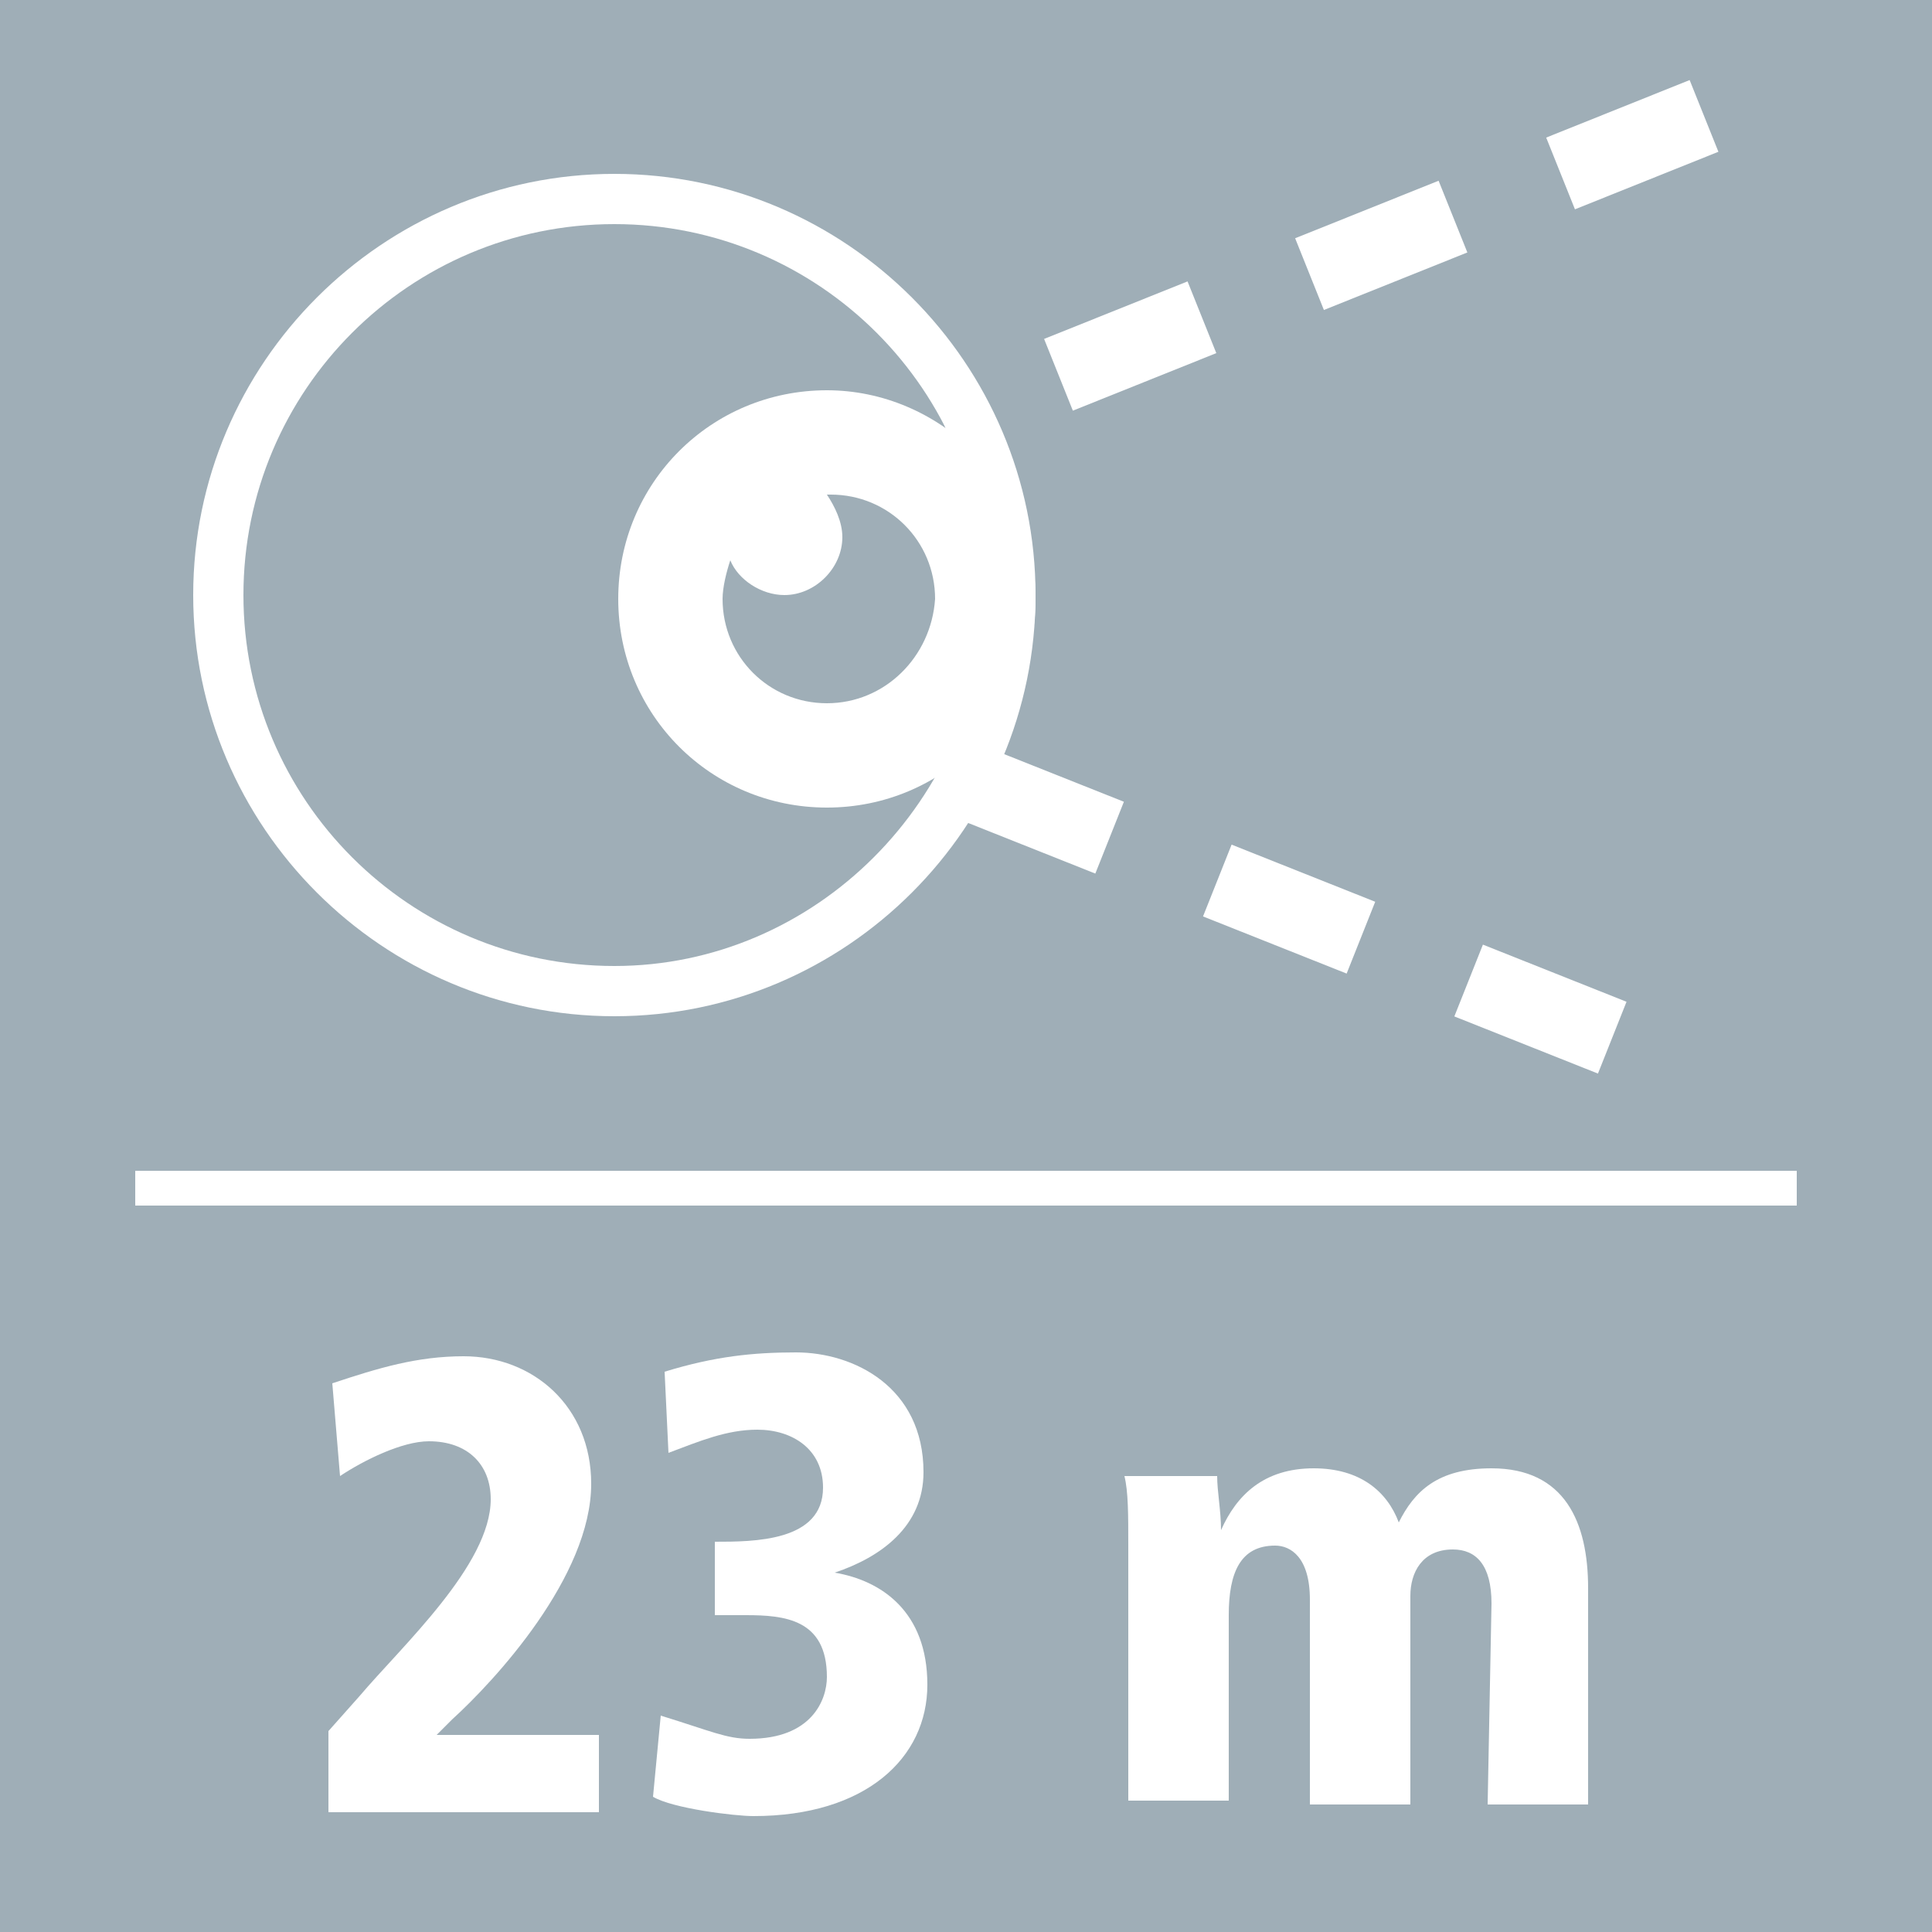 <?xml version="1.0" encoding="utf-8"?>
<!-- Generator: Adobe Illustrator 25.2.3, SVG Export Plug-In . SVG Version: 6.00 Build 0)  -->
<svg version="1.1" id="Laag_1" xmlns="http://www.w3.org/2000/svg" xmlns:xlink="http://www.w3.org/1999/xlink" x="0px" y="0px"
	 viewBox="0 0 50 50" style="enable-background:new 0 0 50 50;" xml:space="preserve">
<style type="text/css">
	.st0{fill:#9FAEB7;}
	.st1{fill:none;stroke:#1975AC;stroke-width:2;stroke-dasharray:4,3;}
	.st2{fill:none;stroke:#FFFFFF;stroke-width:2;stroke-dasharray:4,3;}
	.st3{fill:#FFFFFF;}
	.st4{fill-rule:evenodd;clip-rule:evenodd;fill:#FFFFFF;}
</style>
<rect x="0" y="-0.1" class="st0" width="50.1" height="50.1"/>
<g>
	<g id="Iconen_1_">
		<g>
			<path class="st1" d="M24.4,11.3"/>
			<path class="st1" d="M44.1,3.5"/>
			<path class="st1" d="M44.1,28.3"/>
			<path class="st1" d="M25,20.7"/>
		</g>
		<g>
			<path class="st2" d="M44.1,27.8"/>
			<path class="st2" d="M25,20.2"/>
			<path class="st2" d="M24.4,10.9"/>
			<path class="st2" d="M44.1,3"/>
		</g>
		<g>
			<rect x="3.5" y="30.3" class="st3" width="43" height="0.9"/>
			<path class="st3" d="M13,30.3H3.5v0.9h10.2C13.5,30.9,13.2,30.6,13,30.3z"/>
		</g>
		<g>
			<path class="st3" d="M38.6,41.5c0-1-0.4-1.4-1-1.4c-0.8,0-1.1,0.6-1.1,1.2v5.4h-2.6v-5.3c0-1.1-0.5-1.4-0.9-1.4
				c-0.9,0-1.2,0.7-1.2,1.8v4.8h-2.6V40c0-0.8,0-1.4-0.1-1.8h2.4c0,0.4,0.1,0.9,0.1,1.4h0c0.4-0.9,1.1-1.6,2.4-1.6
				c1.2,0,1.9,0.6,2.2,1.4c0.4-0.8,1-1.4,2.4-1.4c1.9,0,2.5,1.4,2.5,3.1v5.6h-2.6L38.6,41.5L38.6,41.5z"/>
		</g>
		<g>
			<path class="st4" d="M15.9,4.5c-6,0-10.9,4.9-10.9,10.9s4.9,10.9,10.9,10.9s10.9-4.9,10.9-10.9S21.9,4.5,15.9,4.5z M15.9,25
				c-5.3,0-9.6-4.3-9.6-9.6c0-5.3,4.3-9.6,9.6-9.6c5.3,0,9.6,4.3,9.6,9.6C25.4,20.7,21.1,25,15.9,25z"/>
		</g>
		<path class="st3" d="M21.4,10.1c-3,0-5.4,2.4-5.4,5.4s2.4,5.4,5.4,5.4s5.4-2.4,5.4-5.4S24.3,10.1,21.4,10.1z M21.4,18.2
			c-1.5,0-2.7-1.2-2.7-2.7c0-0.3,0.1-0.7,0.2-1c0.2,0.5,0.8,0.9,1.4,0.9c0.8,0,1.5-0.7,1.5-1.5c0-0.4-0.2-0.8-0.4-1.1c0,0,0,0,0.1,0
			c1.5,0,2.7,1.2,2.7,2.7C24.1,17,22.9,18.2,21.4,18.2z"/>
		<line class="st2" x1="44.1" y1="3" x2="24.4" y2="10.9"/>
		<line class="st2" x1="25" y1="20.2" x2="44.1" y2="27.8"/>
	</g>
	<g>
		<path class="st3" d="M8.5,44.8l0.8-0.9c1.1-1.3,3.4-3.4,3.4-5.1c0-0.9-0.6-1.5-1.6-1.5c-0.7,0-1.7,0.5-2.3,0.9l-0.2-2.4
			c1.2-0.4,2.2-0.7,3.4-0.7c1.8,0,3.3,1.3,3.3,3.3c0,2.4-2.5,5.1-3.6,6.1l-0.4,0.4h4.2v2H8.5V44.8z"/>
		<path class="st3" d="M17.1,44.4c1.3,0.4,1.7,0.6,2.3,0.6c1.6,0,2-1,2-1.6c0-1.5-1.1-1.6-2.1-1.6h-0.8v-1.9c1,0,2.8,0,2.8-1.4
			c0-1-0.8-1.5-1.7-1.5c-0.8,0-1.5,0.3-2.3,0.6l-0.1-2.1c1.3-0.4,2.3-0.5,3.4-0.5c1.5,0,3.3,0.9,3.3,3.1c0,1.4-1.1,2.2-2.3,2.6v0
			c1.2,0.2,2.4,1,2.4,2.9c0,1.9-1.6,3.4-4.5,3.4c-0.5,0-2.1-0.2-2.6-0.5L17.1,44.4z"/>
	</g>
</g>
</svg>
